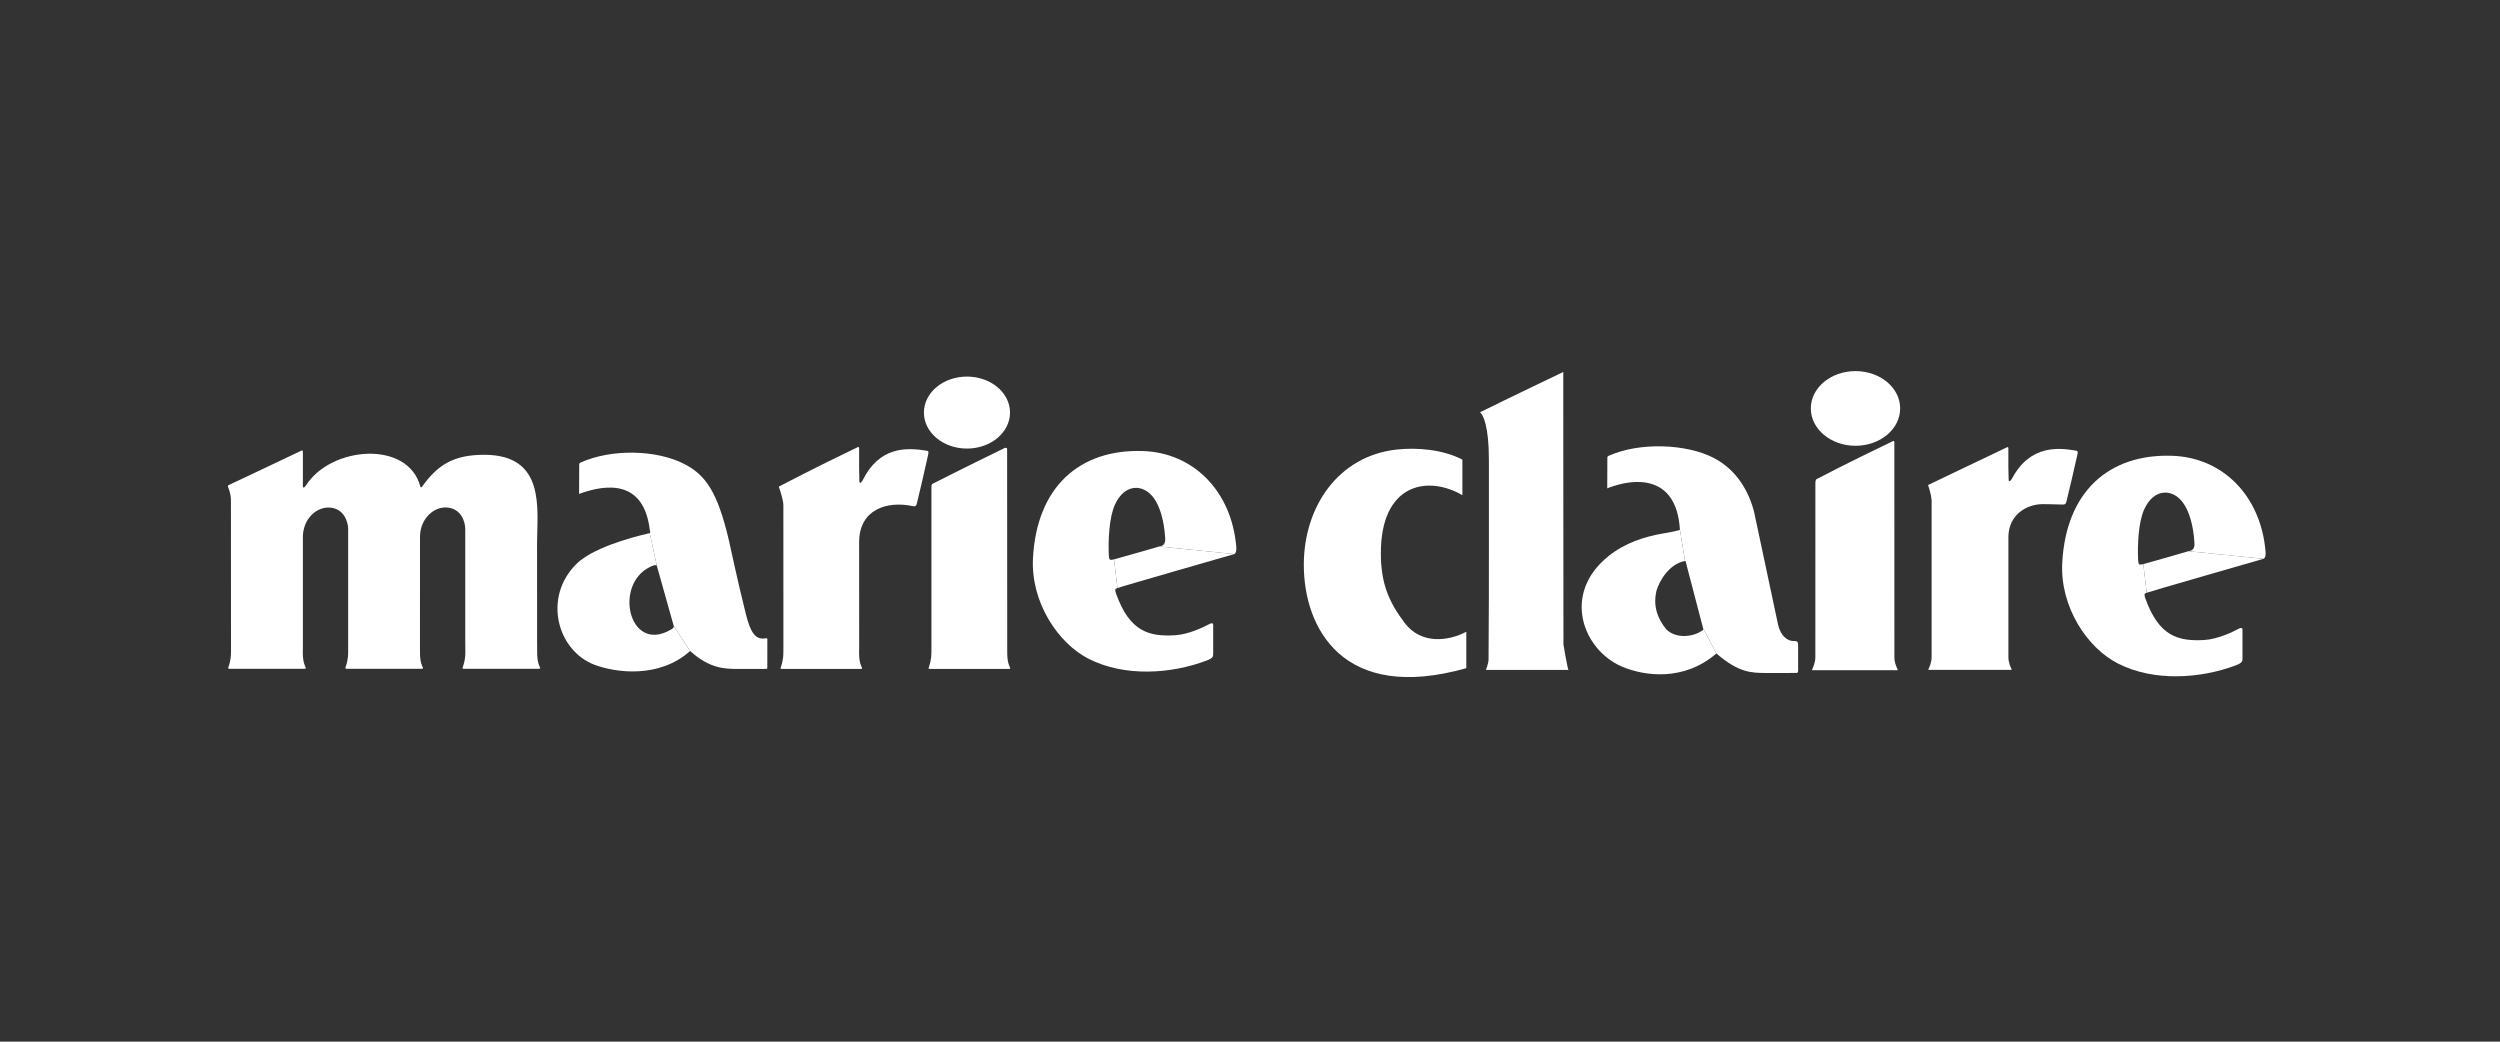 <svg xmlns="http://www.w3.org/2000/svg" fill="none" viewBox="0 0 384 160" height="160" width="384">
<rect x="0" y="0" width="384" height="160" fill="#333333" stroke="none"/>
<g clip-path="url(#clip0_2515_47)">
<path fill="white" d="M103.491 96.163L100.887 86.886L99.793 81.889C99.955 81.846 99.823 81.512 99.817 81.463C98.891 73.54 92.983 74.431 89.148 75.791C89.148 75.791 88.944 75.989 88.95 75.73C88.962 75.408 88.968 72.198 88.968 71.332C88.968 71.129 89.142 71.067 89.142 71.067C93.933 68.89 100.869 69.075 105.134 71.283C108.336 72.947 110.2 75.464 111.963 83.021C112.446 85.111 113.002 87.987 114.543 94.233C115.284 97.233 116.067 98.352 117.662 98.037C117.859 98 117.865 98.105 117.865 98.284C117.859 99.707 117.859 102.088 117.859 102.255C117.859 102.749 117.859 102.749 117.698 102.743C117.495 102.737 113.289 102.749 113.289 102.749C111.371 102.737 109.035 102.737 106 99.991L103.491 96.163Z"></path>
<path fill="white" d="M103.491 96.163C103.563 96.385 103.252 96.608 103.049 96.707C96.424 100.609 94.016 89.051 100.468 86.824C100.731 86.75 100.887 86.886 100.887 86.886L99.793 81.889C96.346 82.675 90.928 84.289 88.58 86.583C83.329 91.716 85.593 99.985 91.358 102.125C94.578 103.318 101.233 104.264 106 99.991L103.491 96.163Z"></path>
<path fill="white" d="M148.526 68.901C152.176 68.901 155.139 66.427 155.139 63.372C155.139 60.317 152.176 57.843 148.526 57.843C144.869 57.843 141.912 60.317 141.912 63.372C141.912 66.427 144.869 68.901 148.526 68.901Z"></path>
<path fill="white" d="M178.041 83.937C178.244 83.881 179.044 83.9 178.979 82.731C178.805 79.75 178.088 77.715 177.246 76.528C175.657 74.295 172.748 74.215 171.248 77.524C170.37 79.453 170.197 82.966 170.316 85.31C170.358 86.04 170.471 86.077 171.117 85.916L171.636 90.325C171.409 90.449 171.129 90.344 171.457 91.253C173.53 97.023 176.505 97.809 180.484 97.573C182.545 97.456 184.851 96.343 185.663 95.904C186.47 95.459 186.345 95.99 186.345 96.306V100.208C186.345 100.839 186.398 101.062 185.323 101.464C179.887 103.523 172.748 104.011 167.204 101.185C162.544 98.81 158.302 92.546 158.667 85.712C159.246 74.834 165.776 68.952 175.567 69.28C183.28 69.54 189.176 75.396 189.893 84.005C189.923 84.364 189.917 84.914 189.589 85.106L178.041 83.937Z"></path>
<path fill="white" d="M178.041 83.937C176.678 84.364 171.116 85.916 171.116 85.916L171.636 90.325C171.857 90.195 189.588 85.106 189.588 85.106L178.041 83.937Z"></path>
<path fill="white" d="M82.511 100.227C82.505 101.718 82.84 102.287 82.953 102.534C83.049 102.757 82.762 102.726 82.762 102.726H80.528H71.214C71.214 102.726 70.987 102.738 71.059 102.534C71.196 102.132 71.477 101.408 71.477 100.227L71.465 98.681V83.987V81.222C71.459 80.183 70.838 77.951 68.406 77.945C66.393 77.963 64.517 79.856 64.511 82.478V87.963L64.505 98.91C64.505 98.91 64.511 100.172 64.511 100.227C64.505 101.718 64.84 102.287 64.953 102.534C65.049 102.757 64.762 102.726 64.762 102.726H62.534H53.214C53.214 102.726 52.987 102.738 53.059 102.534C53.197 102.132 53.471 101.408 53.477 100.227V99.405V84.005V81.241C53.471 80.196 52.85 77.969 50.413 77.957C48.405 77.976 46.523 79.868 46.523 82.49V83.906V99.343L46.512 100.227C46.512 101.718 46.846 102.287 46.953 102.534C47.049 102.757 46.769 102.726 46.769 102.726H44.534H35.221C35.221 102.726 34.987 102.738 35.059 102.534C35.203 102.132 35.471 101.408 35.483 100.227V99.188C35.483 95.348 35.477 78.483 35.471 76.93C35.483 75.916 35.173 75.193 35.023 74.797C34.934 74.593 35.131 74.5 35.131 74.5C35.131 74.5 39.379 72.527 46.338 69.2C46.41 69.169 46.529 69.212 46.523 69.342V72.243V74.735C46.523 74.871 46.667 74.945 46.774 74.828C46.834 74.766 46.906 74.667 47.002 74.556C50.819 68.532 62.701 67.555 64.571 74.766C64.607 74.89 64.739 74.877 64.816 74.766C67.17 71.501 69.53 69.856 74.381 69.856C83.868 69.856 82.499 78.229 82.493 83.387L82.499 98.681L82.511 100.227Z"></path>
<path fill="white" d="M131.957 100.251C131.951 101.735 132.285 102.31 132.393 102.557C132.494 102.78 132.207 102.749 132.207 102.749H129.382H120.068C120.068 102.749 119.835 102.755 119.907 102.557C120.044 102.149 120.319 101.432 120.325 100.251L120.331 99.36C120.331 95.532 120.325 79.186 120.325 77.634C120.325 76.768 119.763 75.154 119.656 74.864C119.584 74.709 119.817 74.647 119.817 74.647C119.817 74.647 124.847 71.988 131.777 68.667C131.849 68.636 131.962 68.679 131.962 68.809V72.037C131.962 72.47 132.004 73.825 132.004 74.004C132.004 74.146 132.148 74.22 132.249 74.103C132.309 74.035 132.387 73.942 132.476 73.825C135.063 68.568 139.173 68.735 142.298 69.217C142.698 69.279 142.644 69.415 142.537 69.959C142.334 70.998 140.953 76.88 140.834 77.313C140.738 77.677 140.643 77.838 140.219 77.746C136.294 76.892 131.962 78.216 131.962 83.281V84.01C131.962 87.702 131.962 96.732 131.968 99.366L131.957 100.251Z"></path>
<path fill="white" d="M154.711 100.251C154.705 101.735 155.04 102.31 155.148 102.557C155.249 102.78 154.962 102.749 154.962 102.749H152.119H142.805C142.805 102.749 142.572 102.761 142.638 102.557C142.781 102.149 143.056 101.432 143.062 100.251L143.068 100.077V75.006C143.068 74.387 143.068 74.381 143.492 74.183C143.713 74.078 143.635 74.115 143.635 74.115C143.635 74.115 147.65 72.062 154.347 68.797C154.419 68.76 154.699 68.809 154.693 68.939C154.693 69.928 154.705 97.474 154.711 100.133V100.251Z"></path>
<path fill="white" d="M225.225 97.04C222.435 98.512 218.272 98.988 215.786 95.716C213.313 92.457 212.094 89.606 212.1 84.937C212.106 74.324 219.221 72.933 224.622 76.056V70.601C221.575 69 217.555 68.721 214.532 69.049C205.529 70.045 200.272 77.856 200.266 86.743C200.26 96.427 206.234 108.017 225.225 102.63V97.04Z"></path>
<path fill="white" d="M240.147 99.022C240.147 99.022 240.105 56.919 240.123 57.135C240.123 57.135 231.729 61.149 227.338 63.32C227.774 63.691 228.694 65.311 228.694 70.648V84.161C228.7 88.026 228.694 95.435 228.64 101.298C228.635 101.941 228.24 102.838 228.24 102.9H240.923C240.798 102.9 240.147 99.022 240.147 99.022Z"></path>
<path fill="white" d="M261.6 96.508C261.671 96.743 261.552 96.817 261.343 96.928C259.897 97.881 257.418 98.091 255.96 96.687C254.586 95.005 253.869 93.082 254.449 90.676C254.909 89.198 256.372 86.619 258.816 86.168L258.033 81.331C258.039 81.418 258.033 81.412 257.788 81.467C257.047 81.659 256.653 81.733 255.369 81.956C252.662 82.42 249.604 83.372 247.059 85.425C239.8 91.263 243.205 99.854 249.102 102.377C252.543 103.849 258.618 104.708 263.637 100.373L261.6 96.508Z"></path>
<path fill="white" d="M261.6 96.508L258.905 86.211C258.905 86.211 258.905 86.137 258.816 86.168L258.033 81.331C257.495 72.692 250.792 73.49 247.071 74.93C247.071 74.93 246.861 75.135 246.873 74.862C246.879 74.529 246.891 71.195 246.891 70.298C246.885 70.082 247.065 70.026 247.065 70.026C251.802 67.874 259.043 68.165 263.224 70.335C266.893 72.234 268.715 75.722 269.449 78.722C269.449 78.722 272.741 94.269 273.111 95.951C273.41 97.299 274.259 98.475 275.585 98.468C276.111 98.468 276.182 98.573 276.188 99.136C276.194 100.497 276.2 102.593 276.194 102.884C276.188 103.237 276.164 103.366 275.907 103.366C275.698 103.366 271.355 103.373 271.355 103.373C269.019 103.36 267.096 103.354 263.637 100.373L261.6 96.508Z"></path>
<path fill="white" d="M285.007 68.472C288.794 68.472 291.865 65.906 291.865 62.733C291.865 59.567 288.794 57 285.007 57C281.213 57 278.142 59.567 278.142 62.733C278.142 65.906 281.213 68.472 285.007 68.472Z"></path>
<path fill="white" d="M290.977 100.251V100.925C290.977 101.902 291.401 102.638 291.503 102.898C291.509 102.929 291.473 102.947 291.473 102.947H288.241H278.348C278.348 102.947 278.306 102.929 278.318 102.898C278.408 102.656 278.838 101.89 278.838 100.925V100.195C278.838 96.206 278.844 76.614 278.844 74.177C278.844 73.577 279.113 73.553 279.113 73.553C279.113 73.553 283.551 71.203 290.78 67.745C290.852 67.708 290.977 67.752 290.971 67.888C290.971 68.92 290.977 97.492 290.977 100.251Z"></path>
<path fill="white" d="M316.77 77.497C313.915 77.454 313.198 77.268 311.692 77.819C309.817 78.561 308.526 80.107 308.49 82.463V83.892V100.268V100.924C308.49 101.876 308.902 102.593 308.998 102.847C309.01 102.872 308.974 102.89 308.974 102.89H305.838H296.22C296.22 102.89 296.184 102.872 296.19 102.841C296.279 102.612 296.697 101.864 296.697 100.924V100.219V76.848C296.632 75.963 296.285 74.893 296.184 74.615C296.112 74.46 296.345 74.405 296.345 74.405C296.345 74.405 301.273 72.042 308.299 68.69C308.365 68.653 308.49 68.697 308.484 68.833V71.758C308.484 72.191 308.532 73.57 308.532 73.755C308.532 73.891 308.675 73.966 308.783 73.848C308.843 73.78 308.914 73.687 309.01 73.57C311.842 68.14 316.466 68.826 318.819 69.21C319.226 69.272 319.166 69.408 319.058 69.958C318.849 71.01 317.517 76.619 317.398 77.058C317.296 77.429 317.206 77.509 316.77 77.497Z"></path>
<path fill="white" d="M336.141 84.667C336.338 84.605 337.139 84.623 337.073 83.454C336.9 80.474 336.183 78.445 335.341 77.258C333.751 75.019 330.842 74.939 329.343 78.253C328.47 80.177 328.297 83.696 328.417 86.033C328.452 86.763 328.572 86.8 329.211 86.646L329.731 91.049C329.51 91.179 329.223 91.074 329.552 91.983C331.625 97.753 334.606 98.532 338.579 98.303C340.64 98.186 342.946 97.066 343.758 96.627C344.571 96.182 344.445 96.72 344.445 97.035V100.938C344.445 101.562 344.493 101.785 343.424 102.193C337.981 104.246 330.842 104.735 325.304 101.909C320.644 99.54 316.403 93.269 316.761 86.442C317.341 75.557 323.876 69.676 333.662 70.01C341.38 70.269 347.271 76.12 347.988 84.728C348.018 85.087 348.018 85.638 347.689 85.829L336.141 84.667Z"></path>
<path fill="white" d="M336.141 84.666C334.779 85.087 329.211 86.646 329.211 86.646L329.731 91.049C329.952 90.925 347.689 85.829 347.689 85.829L336.141 84.666Z"></path>
</g>
<defs>
<clipPath id="clip0_2515_47">
<rect transform="translate(35 57)" fill="white" height="47" width="313"></rect>
</clipPath>
</defs>
</svg>
